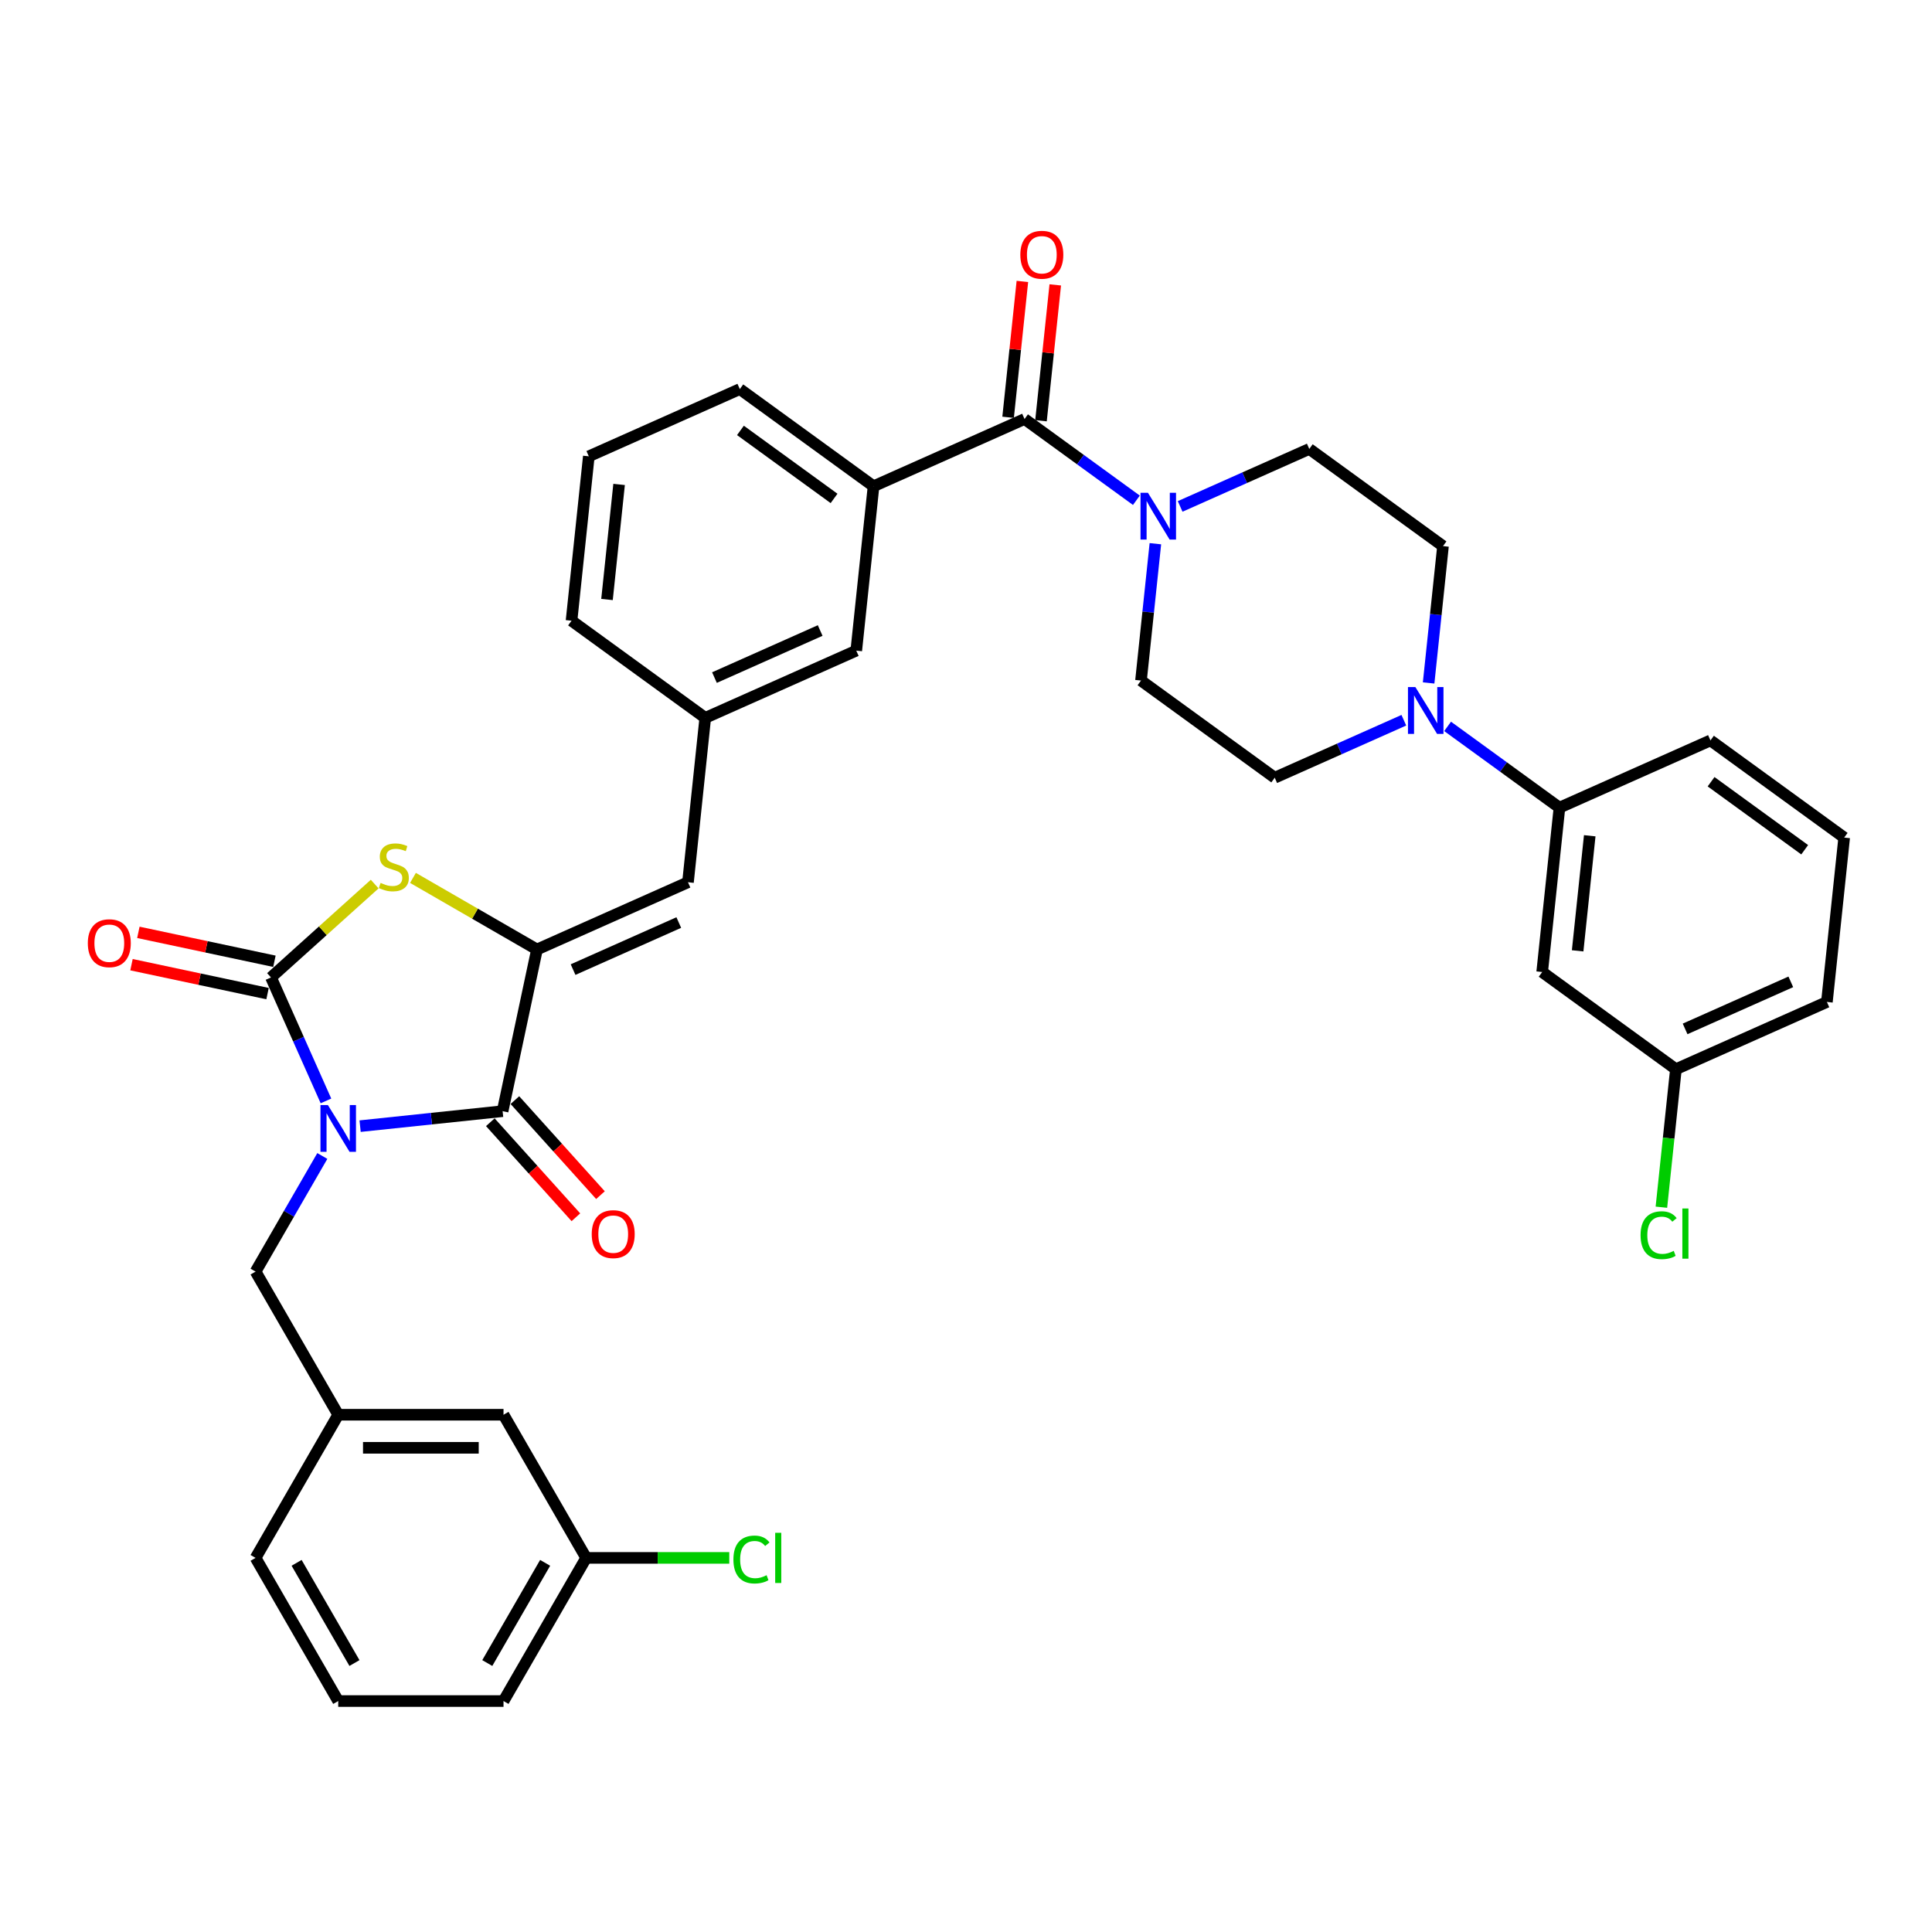 <?xml version='1.0' encoding='iso-8859-1'?>
<svg version='1.1' baseProfile='full'
              xmlns='http://www.w3.org/2000/svg'
                      xmlns:rdkit='http://www.rdkit.org/xml'
                      xmlns:xlink='http://www.w3.org/1999/xlink'
                  xml:space='preserve'
width='1000px' height='1000px' viewBox='0 0 1000 1000'>
<!-- END OF HEADER -->
<rect style='opacity:1.0;fill:#FFFFFF;stroke:none' width='1000' height='1000' x='0' y='0'> </rect>
<path class='bond-0' d='M 749.28,375.977 L 778.225,397.006' style='fill:none;fill-rule:evenodd;stroke:#0000FF;stroke-width:6px;stroke-linecap:butt;stroke-linejoin:miter;stroke-opacity:1' />
<path class='bond-0' d='M 778.225,397.006 L 807.169,418.036' style='fill:none;fill-rule:evenodd;stroke:#000000;stroke-width:6px;stroke-linecap:butt;stroke-linejoin:miter;stroke-opacity:1' />
<path class='bond-1' d='M 739.451,353.493 L 743.173,318.076' style='fill:none;fill-rule:evenodd;stroke:#0000FF;stroke-width:6px;stroke-linecap:butt;stroke-linejoin:miter;stroke-opacity:1' />
<path class='bond-1' d='M 743.173,318.076 L 746.896,282.659' style='fill:none;fill-rule:evenodd;stroke:#000000;stroke-width:6px;stroke-linecap:butt;stroke-linejoin:miter;stroke-opacity:1' />
<path class='bond-2' d='M 726.625,372.791 L 693.209,387.668' style='fill:none;fill-rule:evenodd;stroke:#0000FF;stroke-width:6px;stroke-linecap:butt;stroke-linejoin:miter;stroke-opacity:1' />
<path class='bond-2' d='M 693.209,387.668 L 659.793,402.546' style='fill:none;fill-rule:evenodd;stroke:#000000;stroke-width:6px;stroke-linecap:butt;stroke-linejoin:miter;stroke-opacity:1' />
<path class='bond-3' d='M 530.303,216.881 L 559.248,237.91' style='fill:none;fill-rule:evenodd;stroke:#000000;stroke-width:6px;stroke-linecap:butt;stroke-linejoin:miter;stroke-opacity:1' />
<path class='bond-3' d='M 559.248,237.91 L 588.192,258.94' style='fill:none;fill-rule:evenodd;stroke:#0000FF;stroke-width:6px;stroke-linecap:butt;stroke-linejoin:miter;stroke-opacity:1' />
<path class='bond-4' d='M 538.812,217.775 L 542.507,182.615' style='fill:none;fill-rule:evenodd;stroke:#000000;stroke-width:6px;stroke-linecap:butt;stroke-linejoin:miter;stroke-opacity:1' />
<path class='bond-4' d='M 542.507,182.615 L 546.203,147.455' style='fill:none;fill-rule:evenodd;stroke:#FF0000;stroke-width:6px;stroke-linecap:butt;stroke-linejoin:miter;stroke-opacity:1' />
<path class='bond-4' d='M 521.794,215.987 L 525.49,180.826' style='fill:none;fill-rule:evenodd;stroke:#000000;stroke-width:6px;stroke-linecap:butt;stroke-linejoin:miter;stroke-opacity:1' />
<path class='bond-4' d='M 525.49,180.826 L 529.185,145.666' style='fill:none;fill-rule:evenodd;stroke:#FF0000;stroke-width:6px;stroke-linecap:butt;stroke-linejoin:miter;stroke-opacity:1' />
<path class='bond-5' d='M 530.303,216.881 L 452.144,251.68' style='fill:none;fill-rule:evenodd;stroke:#000000;stroke-width:6px;stroke-linecap:butt;stroke-linejoin:miter;stroke-opacity:1' />
<path class='bond-6' d='M 610.847,262.126 L 644.263,247.248' style='fill:none;fill-rule:evenodd;stroke:#0000FF;stroke-width:6px;stroke-linecap:butt;stroke-linejoin:miter;stroke-opacity:1' />
<path class='bond-6' d='M 644.263,247.248 L 677.679,232.371' style='fill:none;fill-rule:evenodd;stroke:#000000;stroke-width:6px;stroke-linecap:butt;stroke-linejoin:miter;stroke-opacity:1' />
<path class='bond-7' d='M 598.022,281.423 L 594.299,316.84' style='fill:none;fill-rule:evenodd;stroke:#0000FF;stroke-width:6px;stroke-linecap:butt;stroke-linejoin:miter;stroke-opacity:1' />
<path class='bond-7' d='M 594.299,316.84 L 590.577,352.257' style='fill:none;fill-rule:evenodd;stroke:#000000;stroke-width:6px;stroke-linecap:butt;stroke-linejoin:miter;stroke-opacity:1' />
<path class='bond-8' d='M 807.169,418.036 L 798.226,503.124' style='fill:none;fill-rule:evenodd;stroke:#000000;stroke-width:6px;stroke-linecap:butt;stroke-linejoin:miter;stroke-opacity:1' />
<path class='bond-8' d='M 822.845,432.588 L 816.585,492.149' style='fill:none;fill-rule:evenodd;stroke:#000000;stroke-width:6px;stroke-linecap:butt;stroke-linejoin:miter;stroke-opacity:1' />
<path class='bond-9' d='M 807.169,418.036 L 885.329,383.237' style='fill:none;fill-rule:evenodd;stroke:#000000;stroke-width:6px;stroke-linecap:butt;stroke-linejoin:miter;stroke-opacity:1' />
<path class='bond-10' d='M 303.397,806.364 L 260.619,880.458' style='fill:none;fill-rule:evenodd;stroke:#000000;stroke-width:6px;stroke-linecap:butt;stroke-linejoin:miter;stroke-opacity:1' />
<path class='bond-10' d='M 282.161,808.923 L 252.217,860.789' style='fill:none;fill-rule:evenodd;stroke:#000000;stroke-width:6px;stroke-linecap:butt;stroke-linejoin:miter;stroke-opacity:1' />
<path class='bond-11' d='M 303.397,806.364 L 260.619,732.271' style='fill:none;fill-rule:evenodd;stroke:#000000;stroke-width:6px;stroke-linecap:butt;stroke-linejoin:miter;stroke-opacity:1' />
<path class='bond-12' d='M 303.397,806.364 L 340.434,806.364' style='fill:none;fill-rule:evenodd;stroke:#000000;stroke-width:6px;stroke-linecap:butt;stroke-linejoin:miter;stroke-opacity:1' />
<path class='bond-12' d='M 340.434,806.364 L 377.472,806.364' style='fill:none;fill-rule:evenodd;stroke:#00CC00;stroke-width:6px;stroke-linecap:butt;stroke-linejoin:miter;stroke-opacity:1' />
<path class='bond-13' d='M 260.15,575.14 L 277.938,491.453' style='fill:none;fill-rule:evenodd;stroke:#000000;stroke-width:6px;stroke-linecap:butt;stroke-linejoin:miter;stroke-opacity:1' />
<path class='bond-14' d='M 260.15,575.14 L 223.27,579.016' style='fill:none;fill-rule:evenodd;stroke:#000000;stroke-width:6px;stroke-linecap:butt;stroke-linejoin:miter;stroke-opacity:1' />
<path class='bond-14' d='M 223.27,579.016 L 186.39,582.892' style='fill:none;fill-rule:evenodd;stroke:#0000FF;stroke-width:6px;stroke-linecap:butt;stroke-linejoin:miter;stroke-opacity:1' />
<path class='bond-15' d='M 253.792,580.864 L 275.938,605.459' style='fill:none;fill-rule:evenodd;stroke:#000000;stroke-width:6px;stroke-linecap:butt;stroke-linejoin:miter;stroke-opacity:1' />
<path class='bond-15' d='M 275.938,605.459 L 298.083,630.055' style='fill:none;fill-rule:evenodd;stroke:#FF0000;stroke-width:6px;stroke-linecap:butt;stroke-linejoin:miter;stroke-opacity:1' />
<path class='bond-15' d='M 266.508,569.415 L 288.654,594.01' style='fill:none;fill-rule:evenodd;stroke:#000000;stroke-width:6px;stroke-linecap:butt;stroke-linejoin:miter;stroke-opacity:1' />
<path class='bond-15' d='M 288.654,594.01 L 310.799,618.605' style='fill:none;fill-rule:evenodd;stroke:#FF0000;stroke-width:6px;stroke-linecap:butt;stroke-linejoin:miter;stroke-opacity:1' />
<path class='bond-16' d='M 168.716,569.829 L 154.49,537.876' style='fill:none;fill-rule:evenodd;stroke:#0000FF;stroke-width:6px;stroke-linecap:butt;stroke-linejoin:miter;stroke-opacity:1' />
<path class='bond-16' d='M 154.49,537.876 L 140.264,505.923' style='fill:none;fill-rule:evenodd;stroke:#000000;stroke-width:6px;stroke-linecap:butt;stroke-linejoin:miter;stroke-opacity:1' />
<path class='bond-17' d='M 166.833,598.336 L 149.559,628.256' style='fill:none;fill-rule:evenodd;stroke:#0000FF;stroke-width:6px;stroke-linecap:butt;stroke-linejoin:miter;stroke-opacity:1' />
<path class='bond-17' d='M 149.559,628.256 L 132.284,658.177' style='fill:none;fill-rule:evenodd;stroke:#000000;stroke-width:6px;stroke-linecap:butt;stroke-linejoin:miter;stroke-opacity:1' />
<path class='bond-18' d='M 142.042,497.554 L 106.83,490.07' style='fill:none;fill-rule:evenodd;stroke:#000000;stroke-width:6px;stroke-linecap:butt;stroke-linejoin:miter;stroke-opacity:1' />
<path class='bond-18' d='M 106.83,490.07 L 71.617,482.585' style='fill:none;fill-rule:evenodd;stroke:#FF0000;stroke-width:6px;stroke-linecap:butt;stroke-linejoin:miter;stroke-opacity:1' />
<path class='bond-18' d='M 138.485,514.292 L 103.272,506.807' style='fill:none;fill-rule:evenodd;stroke:#000000;stroke-width:6px;stroke-linecap:butt;stroke-linejoin:miter;stroke-opacity:1' />
<path class='bond-18' d='M 103.272,506.807 L 68.059,499.322' style='fill:none;fill-rule:evenodd;stroke:#FF0000;stroke-width:6px;stroke-linecap:butt;stroke-linejoin:miter;stroke-opacity:1' />
<path class='bond-19' d='M 140.264,505.923 L 167.1,481.759' style='fill:none;fill-rule:evenodd;stroke:#000000;stroke-width:6px;stroke-linecap:butt;stroke-linejoin:miter;stroke-opacity:1' />
<path class='bond-19' d='M 167.1,481.759 L 193.937,457.595' style='fill:none;fill-rule:evenodd;stroke:#CCCC00;stroke-width:6px;stroke-linecap:butt;stroke-linejoin:miter;stroke-opacity:1' />
<path class='bond-20' d='M 260.619,880.458 L 175.062,880.458' style='fill:none;fill-rule:evenodd;stroke:#000000;stroke-width:6px;stroke-linecap:butt;stroke-linejoin:miter;stroke-opacity:1' />
<path class='bond-21' d='M 175.062,880.458 L 132.284,806.364' style='fill:none;fill-rule:evenodd;stroke:#000000;stroke-width:6px;stroke-linecap:butt;stroke-linejoin:miter;stroke-opacity:1' />
<path class='bond-21' d='M 183.465,860.789 L 153.52,808.923' style='fill:none;fill-rule:evenodd;stroke:#000000;stroke-width:6px;stroke-linecap:butt;stroke-linejoin:miter;stroke-opacity:1' />
<path class='bond-22' d='M 452.144,251.68 L 382.927,201.391' style='fill:none;fill-rule:evenodd;stroke:#000000;stroke-width:6px;stroke-linecap:butt;stroke-linejoin:miter;stroke-opacity:1' />
<path class='bond-22' d='M 431.703,257.98 L 383.252,222.778' style='fill:none;fill-rule:evenodd;stroke:#000000;stroke-width:6px;stroke-linecap:butt;stroke-linejoin:miter;stroke-opacity:1' />
<path class='bond-23' d='M 452.144,251.68 L 443.201,336.767' style='fill:none;fill-rule:evenodd;stroke:#000000;stroke-width:6px;stroke-linecap:butt;stroke-linejoin:miter;stroke-opacity:1' />
<path class='bond-24' d='M 277.938,491.453 L 245.845,472.924' style='fill:none;fill-rule:evenodd;stroke:#000000;stroke-width:6px;stroke-linecap:butt;stroke-linejoin:miter;stroke-opacity:1' />
<path class='bond-24' d='M 245.845,472.924 L 213.752,454.395' style='fill:none;fill-rule:evenodd;stroke:#CCCC00;stroke-width:6px;stroke-linecap:butt;stroke-linejoin:miter;stroke-opacity:1' />
<path class='bond-25' d='M 277.938,491.453 L 356.098,456.654' style='fill:none;fill-rule:evenodd;stroke:#000000;stroke-width:6px;stroke-linecap:butt;stroke-linejoin:miter;stroke-opacity:1' />
<path class='bond-25' d='M 296.622,501.865 L 351.334,477.506' style='fill:none;fill-rule:evenodd;stroke:#000000;stroke-width:6px;stroke-linecap:butt;stroke-linejoin:miter;stroke-opacity:1' />
<path class='bond-26' d='M 356.098,456.654 L 365.041,371.566' style='fill:none;fill-rule:evenodd;stroke:#000000;stroke-width:6px;stroke-linecap:butt;stroke-linejoin:miter;stroke-opacity:1' />
<path class='bond-27' d='M 382.927,201.391 L 304.768,236.19' style='fill:none;fill-rule:evenodd;stroke:#000000;stroke-width:6px;stroke-linecap:butt;stroke-linejoin:miter;stroke-opacity:1' />
<path class='bond-28' d='M 304.768,236.19 L 295.824,321.278' style='fill:none;fill-rule:evenodd;stroke:#000000;stroke-width:6px;stroke-linecap:butt;stroke-linejoin:miter;stroke-opacity:1' />
<path class='bond-28' d='M 320.444,250.742 L 314.183,310.303' style='fill:none;fill-rule:evenodd;stroke:#000000;stroke-width:6px;stroke-linecap:butt;stroke-linejoin:miter;stroke-opacity:1' />
<path class='bond-29' d='M 295.824,321.278 L 365.041,371.566' style='fill:none;fill-rule:evenodd;stroke:#000000;stroke-width:6px;stroke-linecap:butt;stroke-linejoin:miter;stroke-opacity:1' />
<path class='bond-30' d='M 365.041,371.566 L 443.201,336.767' style='fill:none;fill-rule:evenodd;stroke:#000000;stroke-width:6px;stroke-linecap:butt;stroke-linejoin:miter;stroke-opacity:1' />
<path class='bond-30' d='M 369.805,350.715 L 424.517,326.355' style='fill:none;fill-rule:evenodd;stroke:#000000;stroke-width:6px;stroke-linecap:butt;stroke-linejoin:miter;stroke-opacity:1' />
<path class='bond-31' d='M 132.284,806.364 L 175.062,732.271' style='fill:none;fill-rule:evenodd;stroke:#000000;stroke-width:6px;stroke-linecap:butt;stroke-linejoin:miter;stroke-opacity:1' />
<path class='bond-32' d='M 175.062,732.271 L 260.619,732.271' style='fill:none;fill-rule:evenodd;stroke:#000000;stroke-width:6px;stroke-linecap:butt;stroke-linejoin:miter;stroke-opacity:1' />
<path class='bond-32' d='M 187.896,749.382 L 247.785,749.382' style='fill:none;fill-rule:evenodd;stroke:#000000;stroke-width:6px;stroke-linecap:butt;stroke-linejoin:miter;stroke-opacity:1' />
<path class='bond-33' d='M 175.062,732.271 L 132.284,658.177' style='fill:none;fill-rule:evenodd;stroke:#000000;stroke-width:6px;stroke-linecap:butt;stroke-linejoin:miter;stroke-opacity:1' />
<path class='bond-34' d='M 798.226,503.124 L 867.443,553.412' style='fill:none;fill-rule:evenodd;stroke:#000000;stroke-width:6px;stroke-linecap:butt;stroke-linejoin:miter;stroke-opacity:1' />
<path class='bond-35' d='M 867.443,553.412 L 863.689,589.129' style='fill:none;fill-rule:evenodd;stroke:#000000;stroke-width:6px;stroke-linecap:butt;stroke-linejoin:miter;stroke-opacity:1' />
<path class='bond-35' d='M 863.689,589.129 L 859.935,624.845' style='fill:none;fill-rule:evenodd;stroke:#00CC00;stroke-width:6px;stroke-linecap:butt;stroke-linejoin:miter;stroke-opacity:1' />
<path class='bond-36' d='M 867.443,553.412 L 945.602,518.613' style='fill:none;fill-rule:evenodd;stroke:#000000;stroke-width:6px;stroke-linecap:butt;stroke-linejoin:miter;stroke-opacity:1' />
<path class='bond-36' d='M 872.207,532.56 L 926.919,508.201' style='fill:none;fill-rule:evenodd;stroke:#000000;stroke-width:6px;stroke-linecap:butt;stroke-linejoin:miter;stroke-opacity:1' />
<path class='bond-37' d='M 746.896,282.659 L 677.679,232.371' style='fill:none;fill-rule:evenodd;stroke:#000000;stroke-width:6px;stroke-linecap:butt;stroke-linejoin:miter;stroke-opacity:1' />
<path class='bond-38' d='M 659.793,402.546 L 590.577,352.257' style='fill:none;fill-rule:evenodd;stroke:#000000;stroke-width:6px;stroke-linecap:butt;stroke-linejoin:miter;stroke-opacity:1' />
<path class='bond-39' d='M 885.329,383.237 L 954.545,433.526' style='fill:none;fill-rule:evenodd;stroke:#000000;stroke-width:6px;stroke-linecap:butt;stroke-linejoin:miter;stroke-opacity:1' />
<path class='bond-39' d='M 885.654,404.624 L 934.105,439.826' style='fill:none;fill-rule:evenodd;stroke:#000000;stroke-width:6px;stroke-linecap:butt;stroke-linejoin:miter;stroke-opacity:1' />
<path class='bond-40' d='M 954.545,433.526 L 945.602,518.613' style='fill:none;fill-rule:evenodd;stroke:#000000;stroke-width:6px;stroke-linecap:butt;stroke-linejoin:miter;stroke-opacity:1' />
<path  class='atom-0' d='M 732.597 355.632
L 740.537 368.466
Q 741.324 369.732, 742.59 372.025
Q 743.856 374.318, 743.925 374.455
L 743.925 355.632
L 747.142 355.632
L 747.142 379.862
L 743.822 379.862
L 735.301 365.831
Q 734.308 364.188, 733.247 362.306
Q 732.221 360.423, 731.913 359.842
L 731.913 379.862
L 728.764 379.862
L 728.764 355.632
L 732.597 355.632
' fill='#0000FF'/>
<path  class='atom-2' d='M 594.164 255.055
L 602.104 267.888
Q 602.891 269.155, 604.157 271.447
Q 605.423 273.74, 605.492 273.877
L 605.492 255.055
L 608.709 255.055
L 608.709 279.284
L 605.389 279.284
L 596.868 265.253
Q 595.875 263.61, 594.814 261.728
Q 593.787 259.846, 593.479 259.264
L 593.479 279.284
L 590.331 279.284
L 590.331 255.055
L 594.164 255.055
' fill='#0000FF'/>
<path  class='atom-3' d='M 528.124 131.862
Q 528.124 126.044, 530.999 122.793
Q 533.873 119.542, 539.246 119.542
Q 544.619 119.542, 547.494 122.793
Q 550.369 126.044, 550.369 131.862
Q 550.369 137.748, 547.46 141.102
Q 544.551 144.421, 539.246 144.421
Q 533.908 144.421, 530.999 141.102
Q 528.124 137.782, 528.124 131.862
M 539.246 141.684
Q 542.942 141.684, 544.927 139.22
Q 546.946 136.721, 546.946 131.862
Q 546.946 127.105, 544.927 124.709
Q 542.942 122.279, 539.246 122.279
Q 535.55 122.279, 533.531 124.675
Q 531.546 127.071, 531.546 131.862
Q 531.546 136.755, 533.531 139.22
Q 535.55 141.684, 539.246 141.684
' fill='#FF0000'/>
<path  class='atom-7' d='M 169.707 571.968
L 177.646 584.801
Q 178.433 586.068, 179.7 588.36
Q 180.966 590.653, 181.034 590.79
L 181.034 571.968
L 184.251 571.968
L 184.251 596.197
L 180.932 596.197
L 172.41 582.166
Q 171.418 580.523, 170.357 578.641
Q 169.33 576.759, 169.022 576.177
L 169.022 596.197
L 165.874 596.197
L 165.874 571.968
L 169.707 571.968
' fill='#0000FF'/>
<path  class='atom-9' d='M 45.455 488.203
Q 45.455 482.385, 48.329 479.134
Q 51.204 475.883, 56.577 475.883
Q 61.95 475.883, 64.825 479.134
Q 67.699 482.385, 67.699 488.203
Q 67.699 494.09, 64.79 497.443
Q 61.881 500.763, 56.577 500.763
Q 51.238 500.763, 48.329 497.443
Q 45.455 494.124, 45.455 488.203
M 56.577 498.025
Q 60.273 498.025, 62.258 495.561
Q 64.277 493.063, 64.277 488.203
Q 64.277 483.446, 62.258 481.051
Q 60.273 478.621, 56.577 478.621
Q 52.881 478.621, 50.862 481.017
Q 48.877 483.412, 48.877 488.203
Q 48.877 493.097, 50.862 495.561
Q 52.881 498.025, 56.577 498.025
' fill='#FF0000'/>
<path  class='atom-10' d='M 306.276 638.789
Q 306.276 632.971, 309.151 629.72
Q 312.026 626.469, 317.398 626.469
Q 322.771 626.469, 325.646 629.72
Q 328.521 632.971, 328.521 638.789
Q 328.521 644.675, 325.612 648.029
Q 322.703 651.348, 317.398 651.348
Q 312.06 651.348, 309.151 648.029
Q 306.276 644.709, 306.276 638.789
M 317.398 648.611
Q 321.095 648.611, 323.079 646.147
Q 325.099 643.648, 325.099 638.789
Q 325.099 634.032, 323.079 631.636
Q 321.095 629.206, 317.398 629.206
Q 313.702 629.206, 311.683 631.602
Q 309.698 633.998, 309.698 638.789
Q 309.698 643.683, 311.683 646.147
Q 313.702 648.611, 317.398 648.611
' fill='#FF0000'/>
<path  class='atom-18' d='M 197 456.991
Q 197.274 457.093, 198.403 457.573
Q 199.532 458.052, 200.764 458.36
Q 202.031 458.633, 203.263 458.633
Q 205.555 458.633, 206.89 457.538
Q 208.225 456.409, 208.225 454.458
Q 208.225 453.124, 207.54 452.302
Q 206.89 451.481, 205.863 451.036
Q 204.837 450.591, 203.126 450.078
Q 200.97 449.428, 199.669 448.812
Q 198.403 448.196, 197.479 446.895
Q 196.589 445.595, 196.589 443.404
Q 196.589 440.359, 198.643 438.476
Q 200.73 436.594, 204.837 436.594
Q 207.643 436.594, 210.826 437.929
L 210.039 440.564
Q 207.13 439.366, 204.939 439.366
Q 202.578 439.366, 201.278 440.359
Q 199.977 441.317, 200.011 442.994
Q 200.011 444.294, 200.662 445.081
Q 201.346 445.868, 202.304 446.313
Q 203.297 446.758, 204.939 447.272
Q 207.13 447.956, 208.43 448.64
Q 209.731 449.325, 210.655 450.728
Q 211.613 452.097, 211.613 454.458
Q 211.613 457.812, 209.354 459.626
Q 207.13 461.405, 203.399 461.405
Q 201.243 461.405, 199.601 460.926
Q 197.992 460.481, 196.076 459.694
L 197 456.991
' fill='#CCCC00'/>
<path  class='atom-26' d='M 379.611 807.203
Q 379.611 801.18, 382.417 798.031
Q 385.257 794.849, 390.63 794.849
Q 395.627 794.849, 398.296 798.374
L 396.037 800.222
Q 394.087 797.655, 390.63 797.655
Q 386.968 797.655, 385.018 800.119
Q 383.101 802.549, 383.101 807.203
Q 383.101 811.994, 385.086 814.458
Q 387.105 816.922, 391.007 816.922
Q 393.676 816.922, 396.79 815.314
L 397.749 817.88
Q 396.482 818.702, 394.566 819.181
Q 392.649 819.66, 390.528 819.66
Q 385.257 819.66, 382.417 816.443
Q 379.611 813.226, 379.611 807.203
' fill='#00CC00'/>
<path  class='atom-26' d='M 401.239 793.377
L 404.388 793.377
L 404.388 819.352
L 401.239 819.352
L 401.239 793.377
' fill='#00CC00'/>
<path  class='atom-29' d='M 849.157 639.338
Q 849.157 633.315, 851.963 630.167
Q 854.804 626.984, 860.177 626.984
Q 865.173 626.984, 867.842 630.509
L 865.584 632.357
Q 863.633 629.79, 860.177 629.79
Q 856.515 629.79, 854.564 632.254
Q 852.648 634.684, 852.648 639.338
Q 852.648 644.13, 854.633 646.594
Q 856.652 649.058, 860.553 649.058
Q 863.222 649.058, 866.337 647.449
L 867.295 650.016
Q 866.029 650.837, 864.112 651.316
Q 862.196 651.795, 860.074 651.795
Q 854.804 651.795, 851.963 648.578
Q 849.157 645.362, 849.157 639.338
' fill='#00CC00'/>
<path  class='atom-29' d='M 870.786 625.512
L 873.934 625.512
L 873.934 651.487
L 870.786 651.487
L 870.786 625.512
' fill='#00CC00'/>
</svg>
